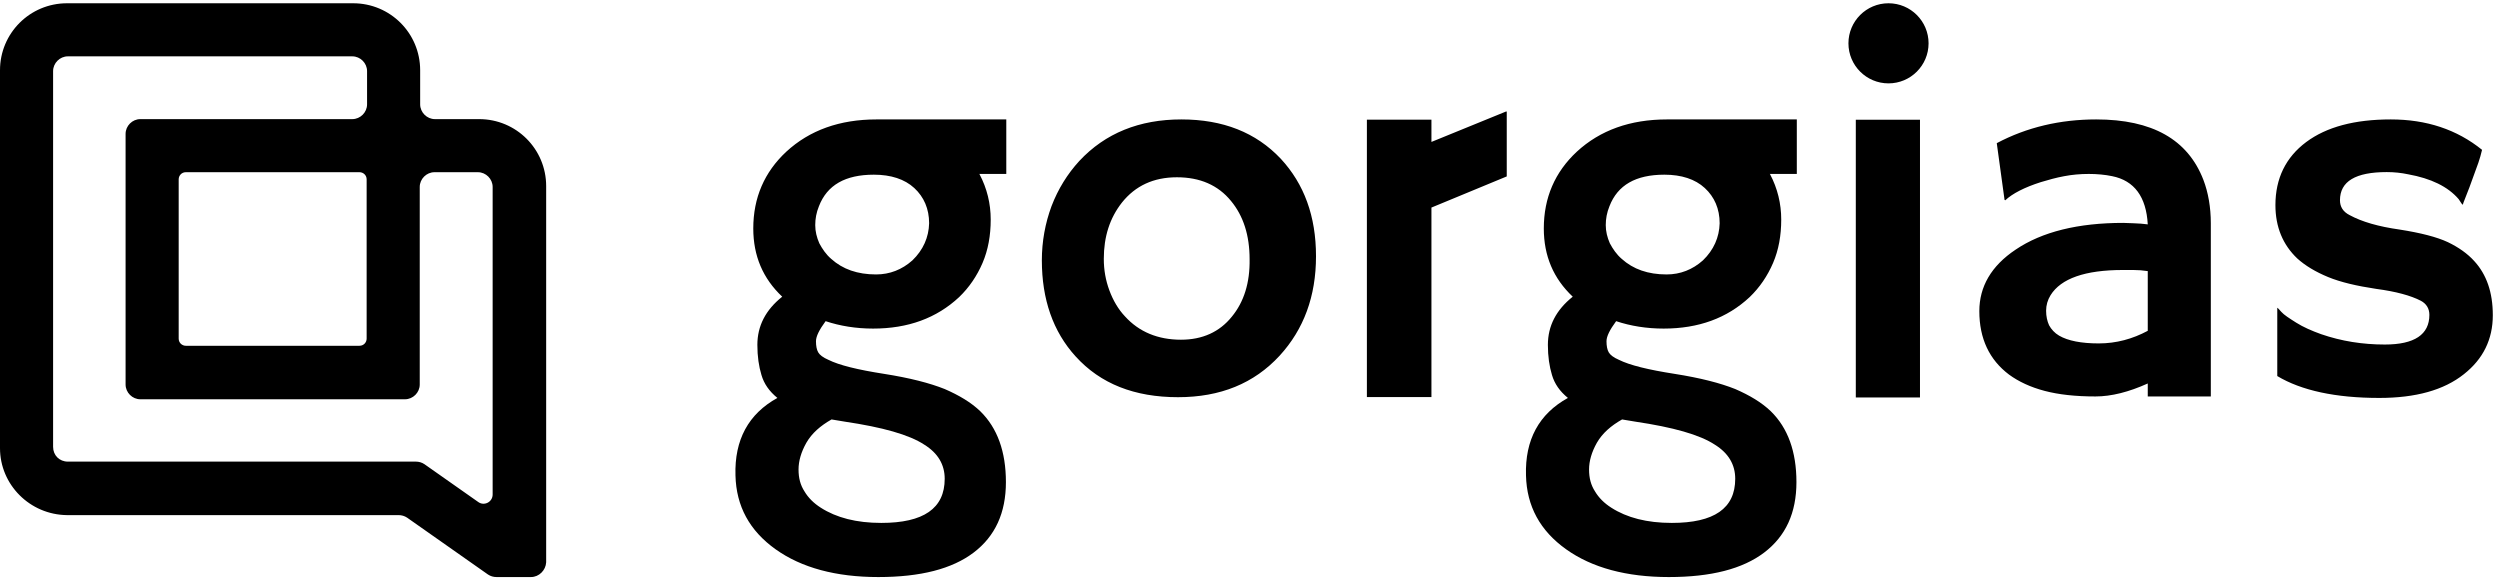 <svg width="764" height="179" viewBox="0 0 764 179" fill="none" xmlns="http://www.w3.org/2000/svg">
<path fill-rule="evenodd" clip-rule="evenodd" d="M151.712 176.346H162.272C164.719 176.346 166.78 174.286 166.908 171.84V56.873C166.908 45.544 157.764 36.403 146.431 36.403H132.909C130.462 36.403 128.401 34.343 128.401 31.897V21.469C128.401 10.14 119.257 0.999 107.924 0.999H20.477C9.144 0.999 0 10.14 0 21.469V136.951C0 148.151 9.144 157.292 20.477 157.421H121.833C122.734 157.421 123.636 157.678 124.409 158.193L149.136 175.574C149.908 176.089 150.81 176.346 151.712 176.346ZM127.113 141.071H20.735C18.159 141.071 16.227 139.14 16.227 136.565V21.727C16.227 19.28 18.288 17.221 20.735 17.221H107.666C110.113 17.221 112.174 19.28 112.174 21.727V31.897C112.174 34.343 110.113 36.403 107.666 36.403H42.886C40.439 36.403 38.379 38.463 38.379 40.909V117.511C38.379 119.957 40.439 122.017 42.886 122.017H123.765C126.212 122.017 128.272 119.957 128.272 117.511V57.131C128.272 54.684 130.333 52.625 132.78 52.625H146.045C148.492 52.625 150.552 54.684 150.552 57.131V151.113C150.552 153.43 147.977 154.717 146.173 153.43L129.689 141.843C128.916 141.328 128.015 141.071 127.113 141.071ZM109.856 105.667H56.795C55.636 105.667 54.606 104.765 54.606 103.478V54.813C54.606 53.655 55.507 52.625 56.795 52.625H109.856C111.015 52.625 112.045 53.526 112.045 54.813V103.478C112.045 104.637 111.143 105.667 109.856 105.667ZM577.126 25.479C583.889 25.479 589.371 19.999 589.371 13.239C589.371 6.479 583.889 0.999 577.126 0.999C570.364 0.999 564.883 6.479 564.883 13.239C564.883 19.999 570.364 25.479 577.126 25.479ZM437.447 43.373V36.573H417.722V121.345H437.447V63.433L460.463 53.913V34.08H460.236L437.447 43.373ZM361.019 36.497C348.207 36.497 337.776 40.69 329.84 49.19C326.214 53.157 323.38 57.69 321.338 63.016C319.412 68.23 318.39 73.783 318.39 79.563C318.39 91.463 321.792 101.323 328.709 108.916C336.303 117.302 346.734 121.382 359.999 121.382C372.923 121.382 383.239 117.189 391.063 108.689C398.431 100.643 402.172 90.556 402.172 78.316C402.172 66.076 398.545 56.217 391.402 48.51C383.805 40.463 373.715 36.497 361.019 36.497ZM376.437 96.789C372.696 101.436 367.482 103.816 360.904 103.816C353.875 103.816 348.095 101.436 343.786 96.676C341.744 94.523 340.159 91.803 339.025 88.743C337.891 85.683 337.323 82.51 337.323 79.109C337.323 72.31 339.137 66.643 342.878 61.883C346.961 56.783 352.514 54.176 359.658 54.176C366.687 54.176 372.242 56.556 376.21 61.43C379.952 65.963 381.878 71.856 381.878 79.223C381.993 86.363 380.178 92.256 376.437 96.789ZM567.134 36.587H586.747V121.473H567.134V36.587ZM267.842 36.497C256.618 36.497 247.436 39.783 240.292 46.356C233.604 52.59 230.202 60.41 230.202 69.816C230.202 78.203 233.15 85.116 239.046 90.669C233.943 94.749 231.45 99.623 231.45 105.403C231.45 108.916 231.903 111.976 232.696 114.582C233.49 117.302 235.077 119.569 237.572 121.609C228.728 126.482 224.42 134.415 224.76 145.295C224.987 154.702 229.069 162.182 237.005 167.848C244.941 173.515 255.484 176.348 268.408 176.348C281.333 176.348 290.969 173.855 297.545 168.868C304.12 163.882 307.407 156.742 307.407 147.335C307.407 138.042 304.8 130.789 299.586 125.689C296.752 122.969 293.123 120.816 288.701 118.889C284.167 117.076 278.046 115.489 270.11 114.242C262.174 112.996 256.503 111.636 253.104 109.936C251.516 109.256 250.497 108.463 250.043 107.669C249.589 106.876 249.362 105.742 249.362 104.269C249.362 102.796 250.382 100.756 252.309 98.149C256.73 99.623 261.606 100.416 266.822 100.416C277.478 100.416 286.209 97.243 293.123 90.783C296.184 87.836 298.566 84.323 300.266 80.356C301.966 76.39 302.761 71.969 302.761 67.096C302.761 62.223 301.627 57.576 299.359 53.27C299.359 53.27 299.359 53.157 299.244 53.157H307.522V36.497H267.842ZM254.123 128.182L258.206 128.862C269.656 130.562 277.819 132.829 282.468 135.889C286.662 138.495 288.701 142.009 288.701 146.315C288.701 155.382 282.241 159.802 269.315 159.802C261.72 159.802 255.599 158.215 250.836 155.155C248.682 153.795 246.982 152.095 245.848 150.169C244.599 148.242 244.034 146.089 244.034 143.482C244.034 140.875 244.826 138.156 246.414 135.322C248.116 132.376 250.723 130.109 254.123 128.182ZM278.839 79.563C275.663 82.396 271.922 83.869 267.729 83.869C262.059 83.869 257.525 82.283 254.011 79.109C252.423 77.749 251.289 76.049 250.382 74.35C249.589 72.536 249.136 70.723 249.136 68.796C249.136 66.87 249.475 64.943 250.27 63.016C252.762 56.556 258.318 53.383 267.049 53.383C272.263 53.383 276.458 54.743 279.407 57.463C282.353 60.183 283.941 63.81 283.941 68.23C283.826 72.536 282.126 76.39 278.839 79.563ZM673.359 54.97C674.834 58.823 675.627 63.356 675.627 68.23V121.156H656.355V117.189C650.572 119.796 645.243 121.156 640.368 121.156C634.247 121.156 629.144 120.589 624.837 119.456C620.528 118.322 616.901 116.622 613.953 114.469C607.943 109.936 604.883 103.476 604.883 95.089C604.883 87.609 608.512 81.263 615.994 76.276C624.042 70.836 635.039 68.116 648.872 68.116L652.045 68.23C652.372 68.23 652.7 68.256 653.039 68.283C653.406 68.312 653.788 68.343 654.199 68.343C654.581 68.397 654.934 68.425 655.276 68.453C655.646 68.482 655.999 68.51 656.355 68.57C655.901 60.183 652.272 55.197 645.47 53.837C643.317 53.383 640.822 53.157 638.327 53.157C635.72 53.157 633.227 53.383 630.844 53.837C628.352 54.29 625.969 54.97 623.703 55.65C618.713 57.236 614.972 59.163 612.819 61.203L612.592 61.09L610.212 43.75C619.394 38.877 629.598 36.497 640.595 36.497C657.713 36.497 668.598 42.617 673.359 54.97ZM656.355 101.096V90.216V82.849C654.879 82.623 653.406 82.51 651.933 82.51H648.758C637.195 82.51 629.825 85.116 626.65 90.216C625.745 91.689 625.291 93.276 625.291 94.976C625.291 96.676 625.63 98.149 626.196 99.396C626.876 100.643 627.898 101.776 629.259 102.569C631.978 104.156 636.061 104.949 641.39 104.949C646.716 104.949 651.706 103.589 656.355 101.096ZM748.085 74.01C751.373 75.596 754.094 77.523 756.136 79.789C759.877 83.869 761.803 89.309 761.803 96.336C761.803 103.703 758.855 109.709 752.96 114.356C746.839 119.229 738.222 121.609 727.113 121.609C713.734 121.609 703.305 119.342 695.935 114.922V94.069C695.935 93.956 696.388 94.409 697.181 95.316C697.976 96.222 699.564 97.243 701.717 98.603C703.871 99.962 706.478 101.096 709.312 102.116C715.548 104.269 722.011 105.289 728.813 105.289C737.883 105.289 742.417 102.229 742.417 96.222C742.417 94.296 741.51 92.823 739.81 91.916C736.749 90.329 732.213 89.083 726.206 88.289C720.197 87.383 715.321 86.249 711.468 84.663C707.612 83.076 704.437 81.15 702.056 78.996C697.635 74.803 695.369 69.363 695.369 62.676C695.369 54.517 698.542 48.056 704.778 43.41C711.014 38.763 719.628 36.497 730.628 36.497C741.51 36.497 750.807 39.557 758.516 45.79C758.177 47.15 757.835 48.51 757.382 49.757C756.136 53.27 755.228 55.763 754.662 57.236L752.848 61.883C752.733 62.336 752.621 62.563 752.621 62.563C752.507 62.563 752.053 61.996 751.373 60.863C748.085 57.01 742.871 54.517 735.954 53.27C733.801 52.816 731.647 52.59 729.379 52.59C719.855 52.59 715.094 55.423 715.094 61.203C715.094 63.13 716.002 64.716 718.043 65.736C721.784 67.776 726.886 69.25 733.347 70.156C739.81 71.176 744.685 72.423 748.085 74.01ZM509.426 36.497C498.202 36.497 489.017 39.783 481.876 46.356C475.187 52.59 471.787 60.41 471.787 69.816C471.787 78.203 474.733 85.116 480.63 90.669C475.528 94.749 473.033 99.623 473.033 105.403C473.033 108.916 473.487 111.976 474.279 114.582C475.074 117.302 476.662 119.569 479.155 121.609C470.311 126.482 466.004 134.415 466.343 145.295C466.57 154.702 470.653 162.182 478.589 167.848C486.525 173.515 497.068 176.348 509.991 176.348C522.917 176.348 532.553 173.855 539.129 168.868C545.704 163.882 548.991 156.742 548.991 147.335C548.991 138.042 546.384 130.789 541.17 125.689C538.336 122.969 534.707 120.816 530.285 118.889C525.751 117.076 519.63 115.489 511.694 114.242C503.758 112.996 498.087 111.636 494.688 109.936C493.1 109.256 492.08 108.463 491.627 107.669C491.173 106.876 490.946 105.742 490.946 104.269C490.946 102.796 491.966 100.756 493.893 98.149C498.314 99.623 503.19 100.416 508.404 100.416C519.062 100.416 527.79 97.243 534.707 90.783C537.768 87.836 540.148 84.323 541.85 80.356C543.55 76.39 544.343 71.969 544.343 67.096C544.343 62.223 543.211 57.576 540.943 53.27C540.943 53.27 540.943 53.157 540.828 53.157H549.106V36.497H509.426ZM495.707 128.182L499.79 128.862C511.24 130.562 519.403 132.829 524.049 135.889C528.244 138.495 530.285 142.009 530.285 146.315C530.285 155.382 523.825 159.802 510.899 159.802C503.304 159.802 497.18 158.215 492.419 155.155C490.266 153.795 488.566 152.095 487.432 150.169C486.183 148.242 485.617 146.089 485.617 143.482C485.617 140.875 486.41 138.156 487.998 135.322C489.698 132.376 492.307 130.109 495.707 128.182ZM520.422 79.563C517.247 82.396 513.506 83.869 509.311 83.869C503.643 83.869 499.109 82.283 495.595 79.109C494.007 77.749 492.873 76.049 491.966 74.35C491.173 72.536 490.72 70.723 490.72 68.796C490.72 66.87 491.059 64.943 491.854 63.016C494.346 56.556 499.902 53.383 508.631 53.383C513.847 53.383 518.042 54.743 520.988 57.463C523.937 60.183 525.525 63.81 525.525 68.23C525.41 72.536 523.71 76.39 520.422 79.563Z" fill="black"/>
</svg>
